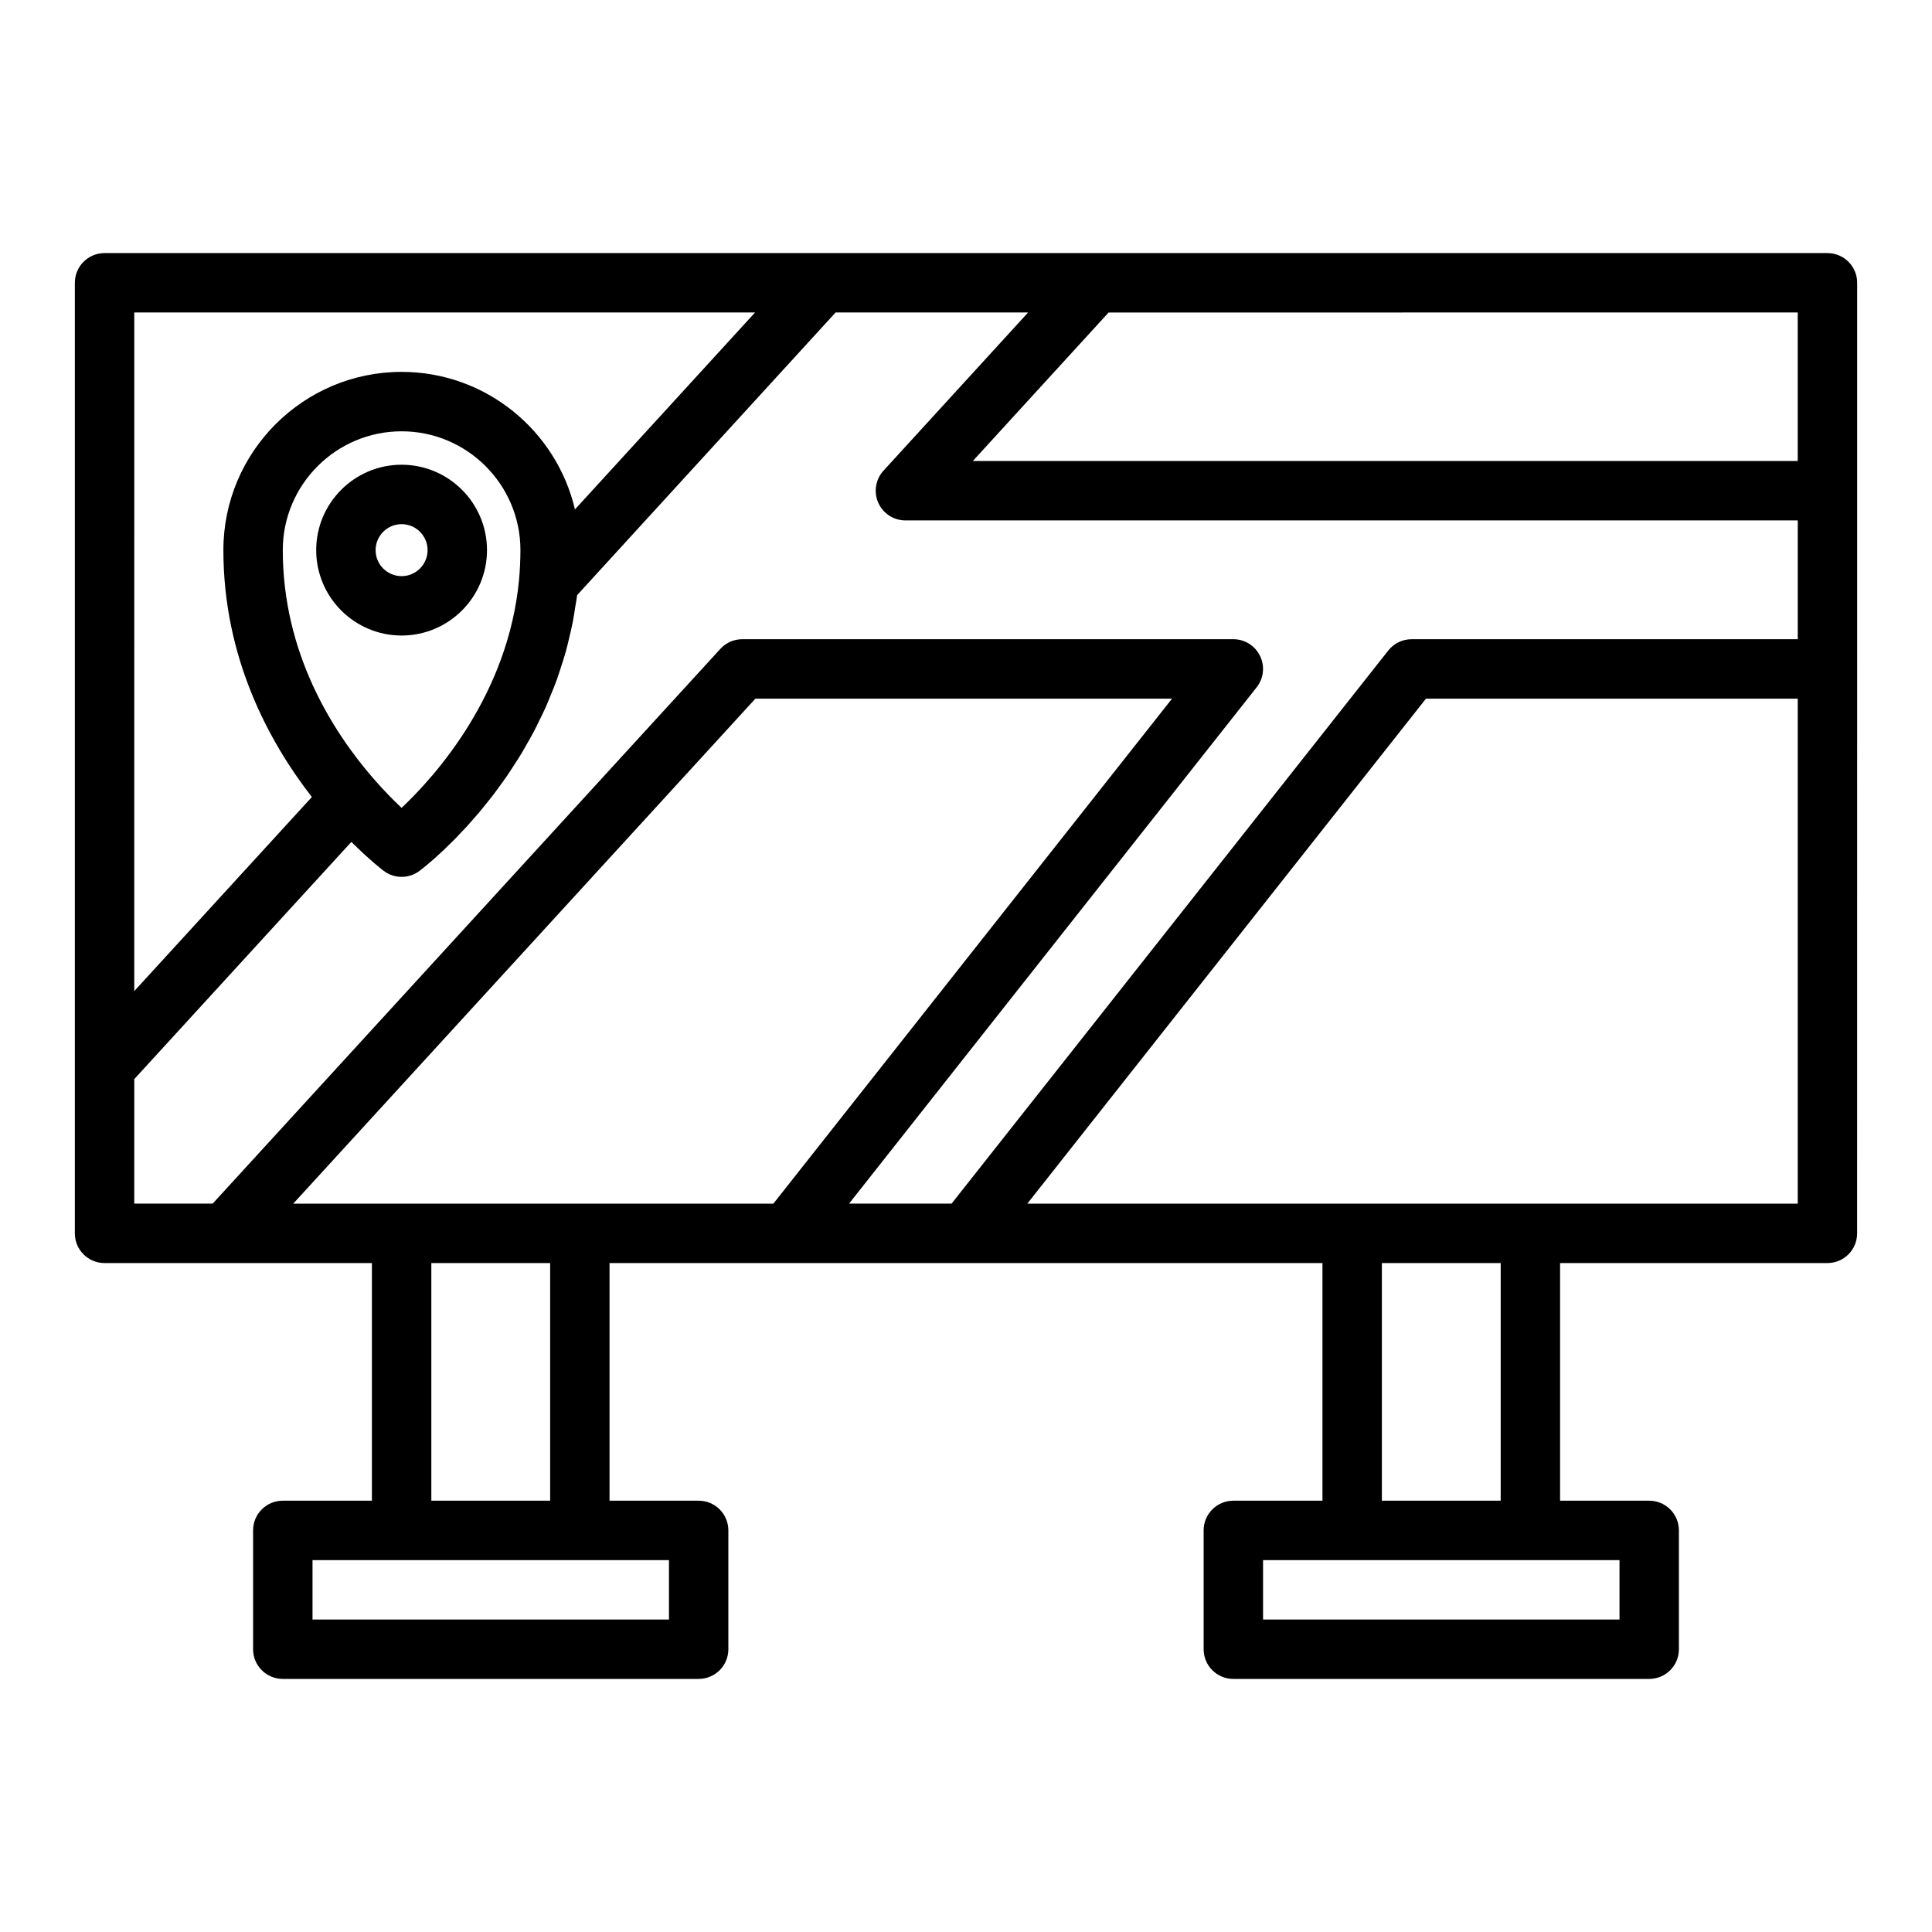 <?xml version="1.0" encoding="UTF-8"?>
<!-- Uploaded to: SVG Repo, www.svgrepo.com, Generator: SVG Repo Mixer Tools -->
<svg fill="#000000" width="800px" height="800px" version="1.1" viewBox="144 144 512 512" xmlns="http://www.w3.org/2000/svg">
 <g>
  <path d="m628.29 211.07h-456.58c-4.348 0-7.875 3.523-7.875 7.871v251.91c0 4.352 3.523 7.871 7.871 7.871h70.852v62.977h-23.617c-4.348 0-7.871 3.519-7.871 7.871v31.488c0 4.352 3.523 7.871 7.871 7.871h110.21c4.348 0 7.871-3.519 7.871-7.871v-31.488c0-4.352-3.523-7.871-7.871-7.871h-23.617v-62.977h188.93v62.977h-23.617c-4.348 0-7.871 3.519-7.871 7.871v31.488c0 4.352 3.523 7.871 7.871 7.871h110.21c4.348 0 7.871-3.519 7.871-7.871v-31.488c0-4.352-3.523-7.871-7.871-7.871h-23.617v-62.977h70.848c4.348 0 7.871-3.519 7.871-7.871l0.012-149.57v-102.34c0-4.348-3.527-7.871-7.871-7.871zm-7.875 55.105h-218.61l35.988-39.359 182.62-0.004zm-369.99 91.922c-2.066-1.945-4.656-4.543-7.43-7.738-10.973-12.633-24.051-33.402-24.051-60.57 0-17.363 14.125-31.488 31.488-31.488 17.363 0 31.488 14.125 31.488 31.488 0 2.688-0.145 5.297-0.359 7.777-2.828 30.473-22.066 51.969-31.137 60.531zm-70.84-131.29h164.52l-47.734 52.191c-4.898-20.855-23.609-36.445-45.941-36.445-26.047 0-47.23 21.188-47.23 47.23 0 28.348 11.887 50.535 23.445 65.438l-47.062 51.43zm0 203.17 57.527-62.859c0.195 0.195 0.348 0.332 0.539 0.52 0.855 0.844 1.656 1.613 2.41 2.309 0.262 0.242 0.512 0.477 0.758 0.703 0.844 0.77 1.617 1.453 2.266 2.012 0.152 0.133 0.246 0.207 0.387 0.324 0.543 0.461 0.984 0.824 1.336 1.105 0.152 0.121 0.219 0.18 0.332 0.27 0.301 0.238 0.516 0.406 0.559 0.438 2.102 1.586 4.793 1.98 7.191 1.191 0.797-0.262 1.562-0.656 2.262-1.18 0.094-0.07 0.328-0.25 0.676-0.523 0.027-0.02 0.074-0.062 0.102-0.082 0.336-0.266 0.75-0.602 1.273-1.035 0.102-0.086 0.242-0.211 0.352-0.301 0.496-0.418 1.02-0.867 1.641-1.418 0.156-0.141 0.352-0.324 0.516-0.473 0.621-0.559 1.254-1.133 1.969-1.809 0.27-0.254 0.574-0.562 0.855-0.836 0.668-0.645 1.332-1.285 2.059-2.023 0.332-0.336 0.691-0.73 1.035-1.086 0.723-0.75 1.441-1.5 2.203-2.336 0.379-0.418 0.777-0.891 1.168-1.328 0.758-0.855 1.512-1.707 2.297-2.641 0.414-0.492 0.836-1.039 1.254-1.555 0.781-0.965 1.562-1.922 2.352-2.961 0.426-0.559 0.852-1.168 1.277-1.75 0.789-1.074 1.574-2.144 2.359-3.293 0.434-0.637 0.859-1.32 1.293-1.977 0.77-1.172 1.535-2.336 2.285-3.578 0.438-0.719 0.852-1.48 1.281-2.227 0.727-1.258 1.449-2.516 2.144-3.84 0.426-0.809 0.824-1.664 1.238-2.496 0.66-1.328 1.312-2.656 1.934-4.047 0.406-0.914 0.777-1.871 1.164-2.809 0.574-1.391 1.141-2.777 1.668-4.223 0.371-1.02 0.695-2.074 1.039-3.121 0.473-1.441 0.941-2.883 1.359-4.375 0.316-1.133 0.582-2.305 0.863-3.469 0.355-1.477 0.711-2.953 1.004-4.477 0.246-1.27 0.434-2.574 0.633-3.875 0.16-1.055 0.383-2.07 0.512-3.144l68.488-74.895h51.016l-38.324 41.922c-2.106 2.301-2.652 5.633-1.395 8.488 1.254 2.856 4.078 4.695 7.199 4.695h236.48v31.488h-102.34c-2.41 0-4.684 1.102-6.176 2.996l-115.72 146.57h-27.172l108.01-136.82c1.871-2.367 2.223-5.598 0.906-8.309-1.312-2.715-4.066-4.441-7.082-4.441h-130.13c-2.211 0-4.316 0.926-5.809 2.555l-134.55 147.02h-20.777zm164.61-100.83h110.41l-105.65 133.83h-127.24zm-22.91 244.04h-94.465v-15.742h94.465zm-31.488-31.488h-31.488v-62.977h31.488zm283.39 31.488h-94.465v-15.742h94.465zm-31.488-31.488h-31.488v-62.977h31.488zm78.719-78.719h-204.17l105.65-133.83h98.523z"/>
  <path d="m273.06 289.79c0-12.48-10.152-22.633-22.633-22.633-12.48 0-22.633 10.152-22.633 22.633 0 12.48 10.152 22.633 22.633 22.633 12.48 0 22.633-10.152 22.633-22.633zm-22.633 6.891c-3.797 0-6.887-3.09-6.887-6.887s3.09-6.887 6.887-6.887c3.797 0 6.887 3.09 6.887 6.887 0 3.793-3.09 6.887-6.887 6.887z"/>
 </g>
</svg>